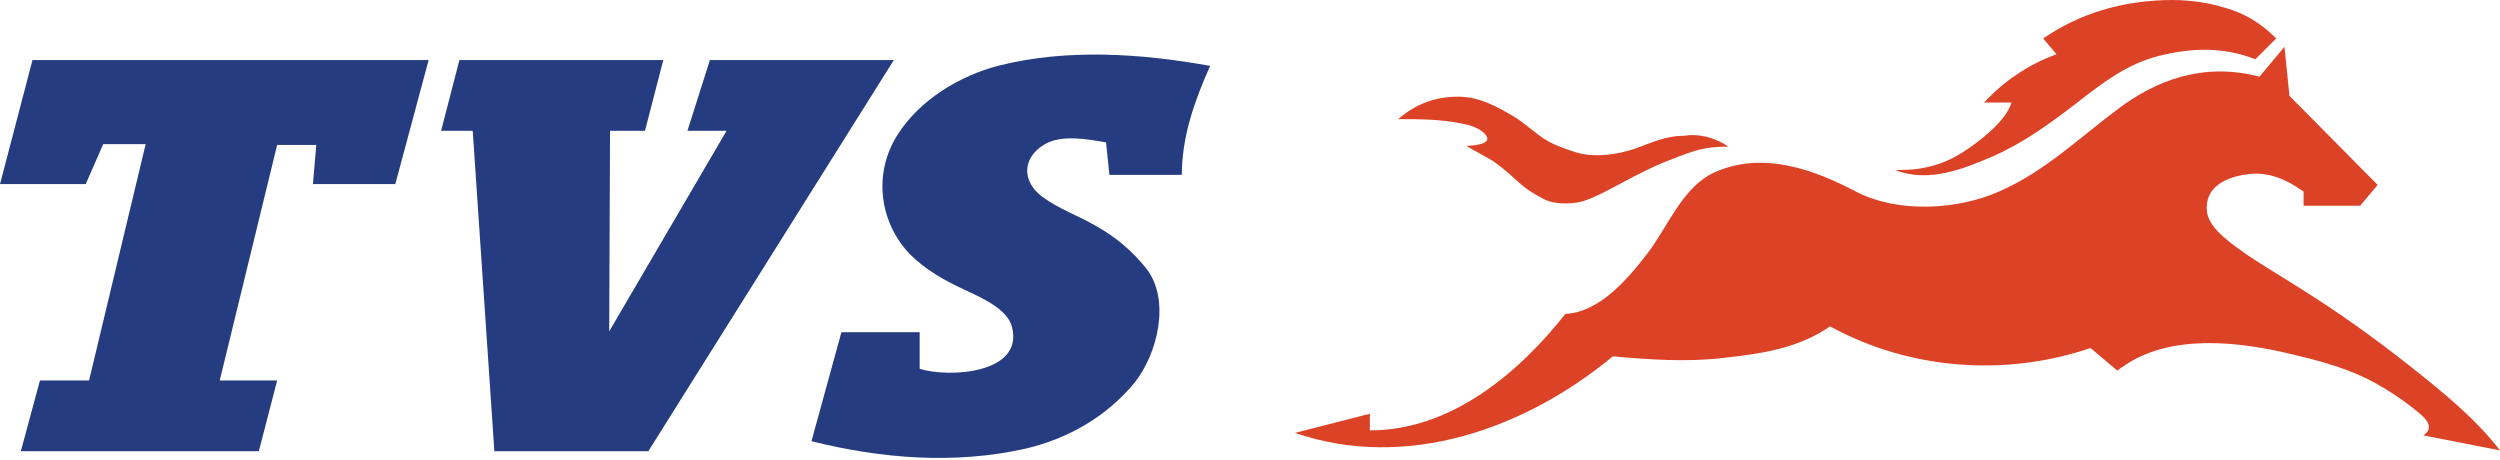 <svg width="125" height="23" viewBox="0 0 125 23" fill="none" xmlns="http://www.w3.org/2000/svg">
<path d="M4.453 19.024H1.998L1.041 22.561H12.942L13.857 19.024H10.986L13.857 7.248H15.813L15.647 9.204H19.766L21.431 3.004H1.624L0.001 9.204H4.287L5.161 7.207H7.283L4.453 19.024Z" fill="#253C80"/>
<path d="M35.495 3.004H44.691L32.416 22.561H24.718L23.636 6.541H22.055L22.97 3.004H33.165L32.249 6.541H30.502L30.46 16.569L36.327 6.541H34.371L35.495 3.004Z" fill="#253C80"/>
<path d="M59.09 8.787C59.09 6.831 59.714 5.083 60.505 3.294C57.051 2.67 53.306 2.42 49.894 3.294C47.98 3.793 45.983 5 44.901 6.706C43.653 8.62 43.944 11.075 45.483 12.698C46.274 13.489 47.231 14.03 48.23 14.488C49.02 14.862 50.393 15.444 50.602 16.36C51.184 18.69 47.439 18.898 45.983 18.441V16.61H42.071L40.573 22.061C44.069 22.934 47.73 23.226 51.267 22.435C53.389 21.936 55.303 20.854 56.718 19.148C57.883 17.692 58.549 14.987 57.301 13.406C56.593 12.532 55.803 11.866 54.846 11.325C53.93 10.784 52.932 10.451 52.099 9.827C51.101 9.078 51.101 7.913 52.183 7.247C53.015 6.706 54.388 6.956 55.303 7.122L55.47 8.745H59.09V8.787Z" fill="#253C80"/>
<path d="M112.769 2.962C111.147 2.338 109.607 2.38 107.943 2.796C106.32 3.212 105.155 4.127 103.865 5.126C102.575 6.125 101.202 7.123 99.704 7.789C98.164 8.455 96.416 9.162 94.752 8.496C95.959 8.538 97.082 8.288 98.122 7.623C98.913 7.123 100.286 6.083 100.577 5.126H99.204C100.203 4.044 101.451 3.212 102.824 2.713L102.159 1.922C103.99 0.674 105.987 0.091 108.192 0.008C109.233 -0.034 110.273 0.091 111.23 0.382C112.27 0.674 113.061 1.173 113.81 1.922L112.769 2.962Z" fill="#DC4226"/>
<path d="M86.426 7.331C85.843 7.331 85.344 7.372 84.761 7.539C84.22 7.705 83.721 7.913 83.18 8.121C82.181 8.537 81.224 9.078 80.267 9.578C79.851 9.786 79.352 10.035 78.894 10.119C78.395 10.202 77.729 10.202 77.271 9.994C76.772 9.744 76.356 9.494 75.94 9.12C75.524 8.745 75.108 8.371 74.692 8.08C74.234 7.788 73.776 7.58 73.318 7.289C73.526 7.289 74.608 7.247 74.317 6.79C74.067 6.415 73.485 6.249 73.027 6.166C71.987 5.957 70.947 5.957 69.906 5.957C70.78 5.208 71.737 4.834 72.902 4.834C73.984 4.834 74.858 5.333 75.773 5.874C76.231 6.166 76.772 6.665 77.23 6.956C77.688 7.247 78.187 7.414 78.686 7.58C79.643 7.913 80.85 7.747 81.807 7.414C82.598 7.123 83.305 6.79 84.179 6.79C84.969 6.665 85.718 6.873 86.426 7.331Z" fill="#DC4226"/>
<path d="M78.271 15.695C79.977 15.612 81.391 13.947 82.349 12.699C83.389 11.367 84.096 9.37 85.719 8.621C88.132 7.539 90.671 8.455 92.876 9.62C94.957 10.66 97.869 10.494 99.95 9.578C102.239 8.58 103.986 6.873 105.942 5.417C107.773 4.044 110.145 3.087 112.974 3.836L114.223 2.338L114.472 4.793L118.883 9.245L118.009 10.286H115.18V9.578C114.347 8.996 113.474 8.58 112.433 8.704C111.351 8.829 110.186 9.329 110.353 10.618C110.478 11.492 111.726 12.283 112.35 12.741C113.224 13.323 114.139 13.864 115.055 14.447C116.927 15.612 118.716 16.902 120.464 18.275C122.087 19.565 123.751 20.896 125 22.519L121.172 21.77C121.879 21.271 121.047 20.73 120.589 20.355C120.006 19.898 119.424 19.523 118.758 19.149C117.468 18.441 116.095 18.067 114.68 17.734C111.976 17.068 108.48 16.652 106.108 18.358C106.025 18.4 105.942 18.483 105.859 18.525L104.527 17.401C100.241 18.857 95.456 18.483 91.503 16.319C89.88 17.443 88.008 17.692 86.135 17.9C84.346 18.108 82.473 17.984 80.642 17.817C76.273 21.437 70.323 23.559 64.747 21.645L68.492 20.688V21.52C72.528 21.52 75.899 18.691 78.271 15.695Z" fill="#DC4226"/>
</svg>
